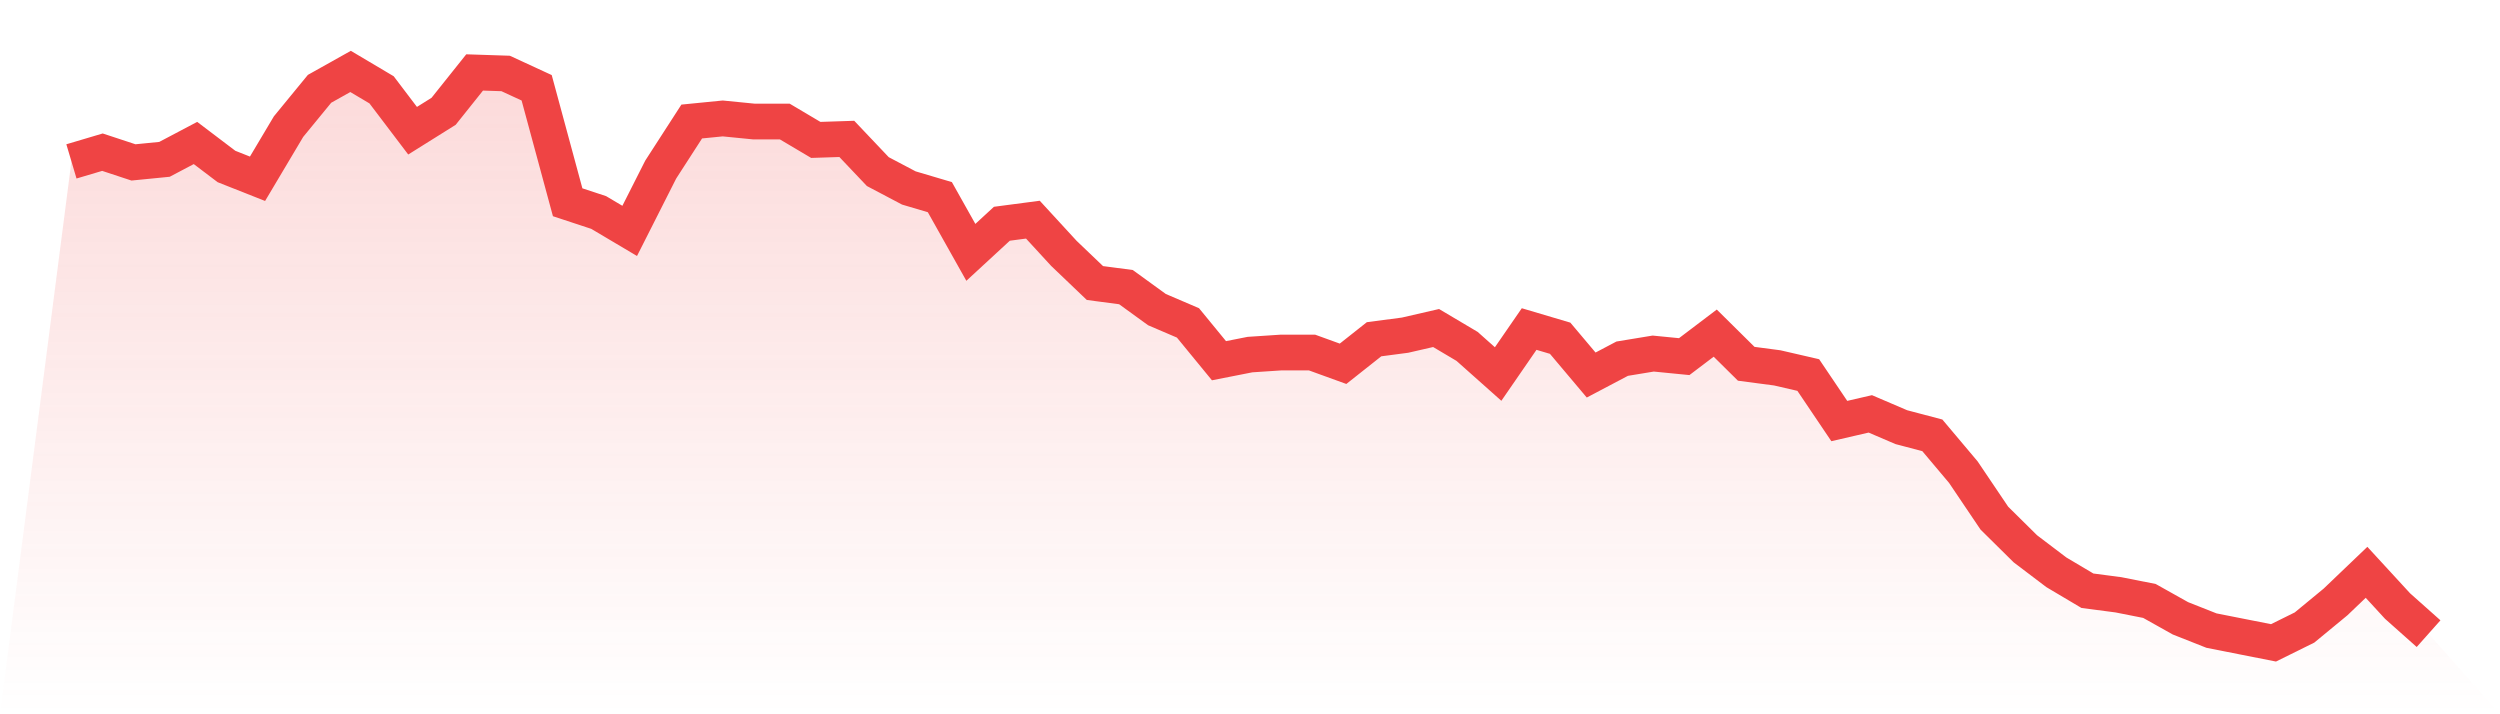<svg viewBox="0 0 140 40" xmlns="http://www.w3.org/2000/svg">
<defs>
<linearGradient id="gradient" x1="0" x2="0" y1="0" y2="1">
<stop offset="0%" stop-color="#ef4444" stop-opacity="0.2"/>
<stop offset="100%" stop-color="#ef4444" stop-opacity="0"/>
</linearGradient>
</defs>
<path d="M4,9.038 L4,9.038 L5.737,8.522 L7.474,9.095 L9.211,8.923 L10.947,8.007 L12.684,9.324 L14.421,10.011 L16.158,7.091 L17.895,4.973 L19.632,4 L21.368,5.03 L23.105,7.32 L24.842,6.233 L26.579,4.057 L28.316,4.114 L30.053,4.916 L31.789,11.327 L33.526,11.9 L35.263,12.93 L37,9.496 L38.737,6.805 L40.474,6.633 L42.211,6.805 L43.947,6.805 L45.684,7.835 L47.421,7.778 L49.158,9.61 L50.895,10.526 L52.632,11.041 L54.368,14.132 L56.105,12.53 L57.842,12.301 L59.579,14.19 L61.316,15.85 L63.053,16.079 L64.789,17.338 L66.526,18.082 L68.263,20.2 L70,19.857 L71.737,19.742 L73.474,19.742 L75.211,20.372 L76.947,18.998 L78.684,18.769 L80.421,18.369 L82.158,19.399 L83.895,20.945 L85.632,18.426 L87.368,18.941 L89.105,21.002 L90.842,20.086 L92.579,19.8 L94.316,19.971 L96.053,18.655 L97.789,20.372 L99.526,20.601 L101.263,21.002 L103,23.578 L104.737,23.177 L106.474,23.921 L108.211,24.379 L109.947,26.44 L111.684,29.016 L113.421,30.733 L115.158,32.05 L116.895,33.081 L118.632,33.309 L120.368,33.653 L122.105,34.626 L123.842,35.313 L125.579,35.657 L127.316,36 L129.053,35.141 L130.789,33.71 L132.526,32.05 L134.263,33.939 L136,35.485 L140,40 L0,40 z" fill="url(#gradient)"/>
<path d="M4,9.038 L4,9.038 L5.737,8.522 L7.474,9.095 L9.211,8.923 L10.947,8.007 L12.684,9.324 L14.421,10.011 L16.158,7.091 L17.895,4.973 L19.632,4 L21.368,5.03 L23.105,7.32 L24.842,6.233 L26.579,4.057 L28.316,4.114 L30.053,4.916 L31.789,11.327 L33.526,11.9 L35.263,12.93 L37,9.496 L38.737,6.805 L40.474,6.633 L42.211,6.805 L43.947,6.805 L45.684,7.835 L47.421,7.778 L49.158,9.61 L50.895,10.526 L52.632,11.041 L54.368,14.132 L56.105,12.53 L57.842,12.301 L59.579,14.19 L61.316,15.85 L63.053,16.079 L64.789,17.338 L66.526,18.082 L68.263,20.2 L70,19.857 L71.737,19.742 L73.474,19.742 L75.211,20.372 L76.947,18.998 L78.684,18.769 L80.421,18.369 L82.158,19.399 L83.895,20.945 L85.632,18.426 L87.368,18.941 L89.105,21.002 L90.842,20.086 L92.579,19.8 L94.316,19.971 L96.053,18.655 L97.789,20.372 L99.526,20.601 L101.263,21.002 L103,23.578 L104.737,23.177 L106.474,23.921 L108.211,24.379 L109.947,26.44 L111.684,29.016 L113.421,30.733 L115.158,32.05 L116.895,33.081 L118.632,33.309 L120.368,33.653 L122.105,34.626 L123.842,35.313 L125.579,35.657 L127.316,36 L129.053,35.141 L130.789,33.71 L132.526,32.05 L134.263,33.939 L136,35.485" fill="none" stroke="#ef4444" stroke-width="2"/>
</svg>